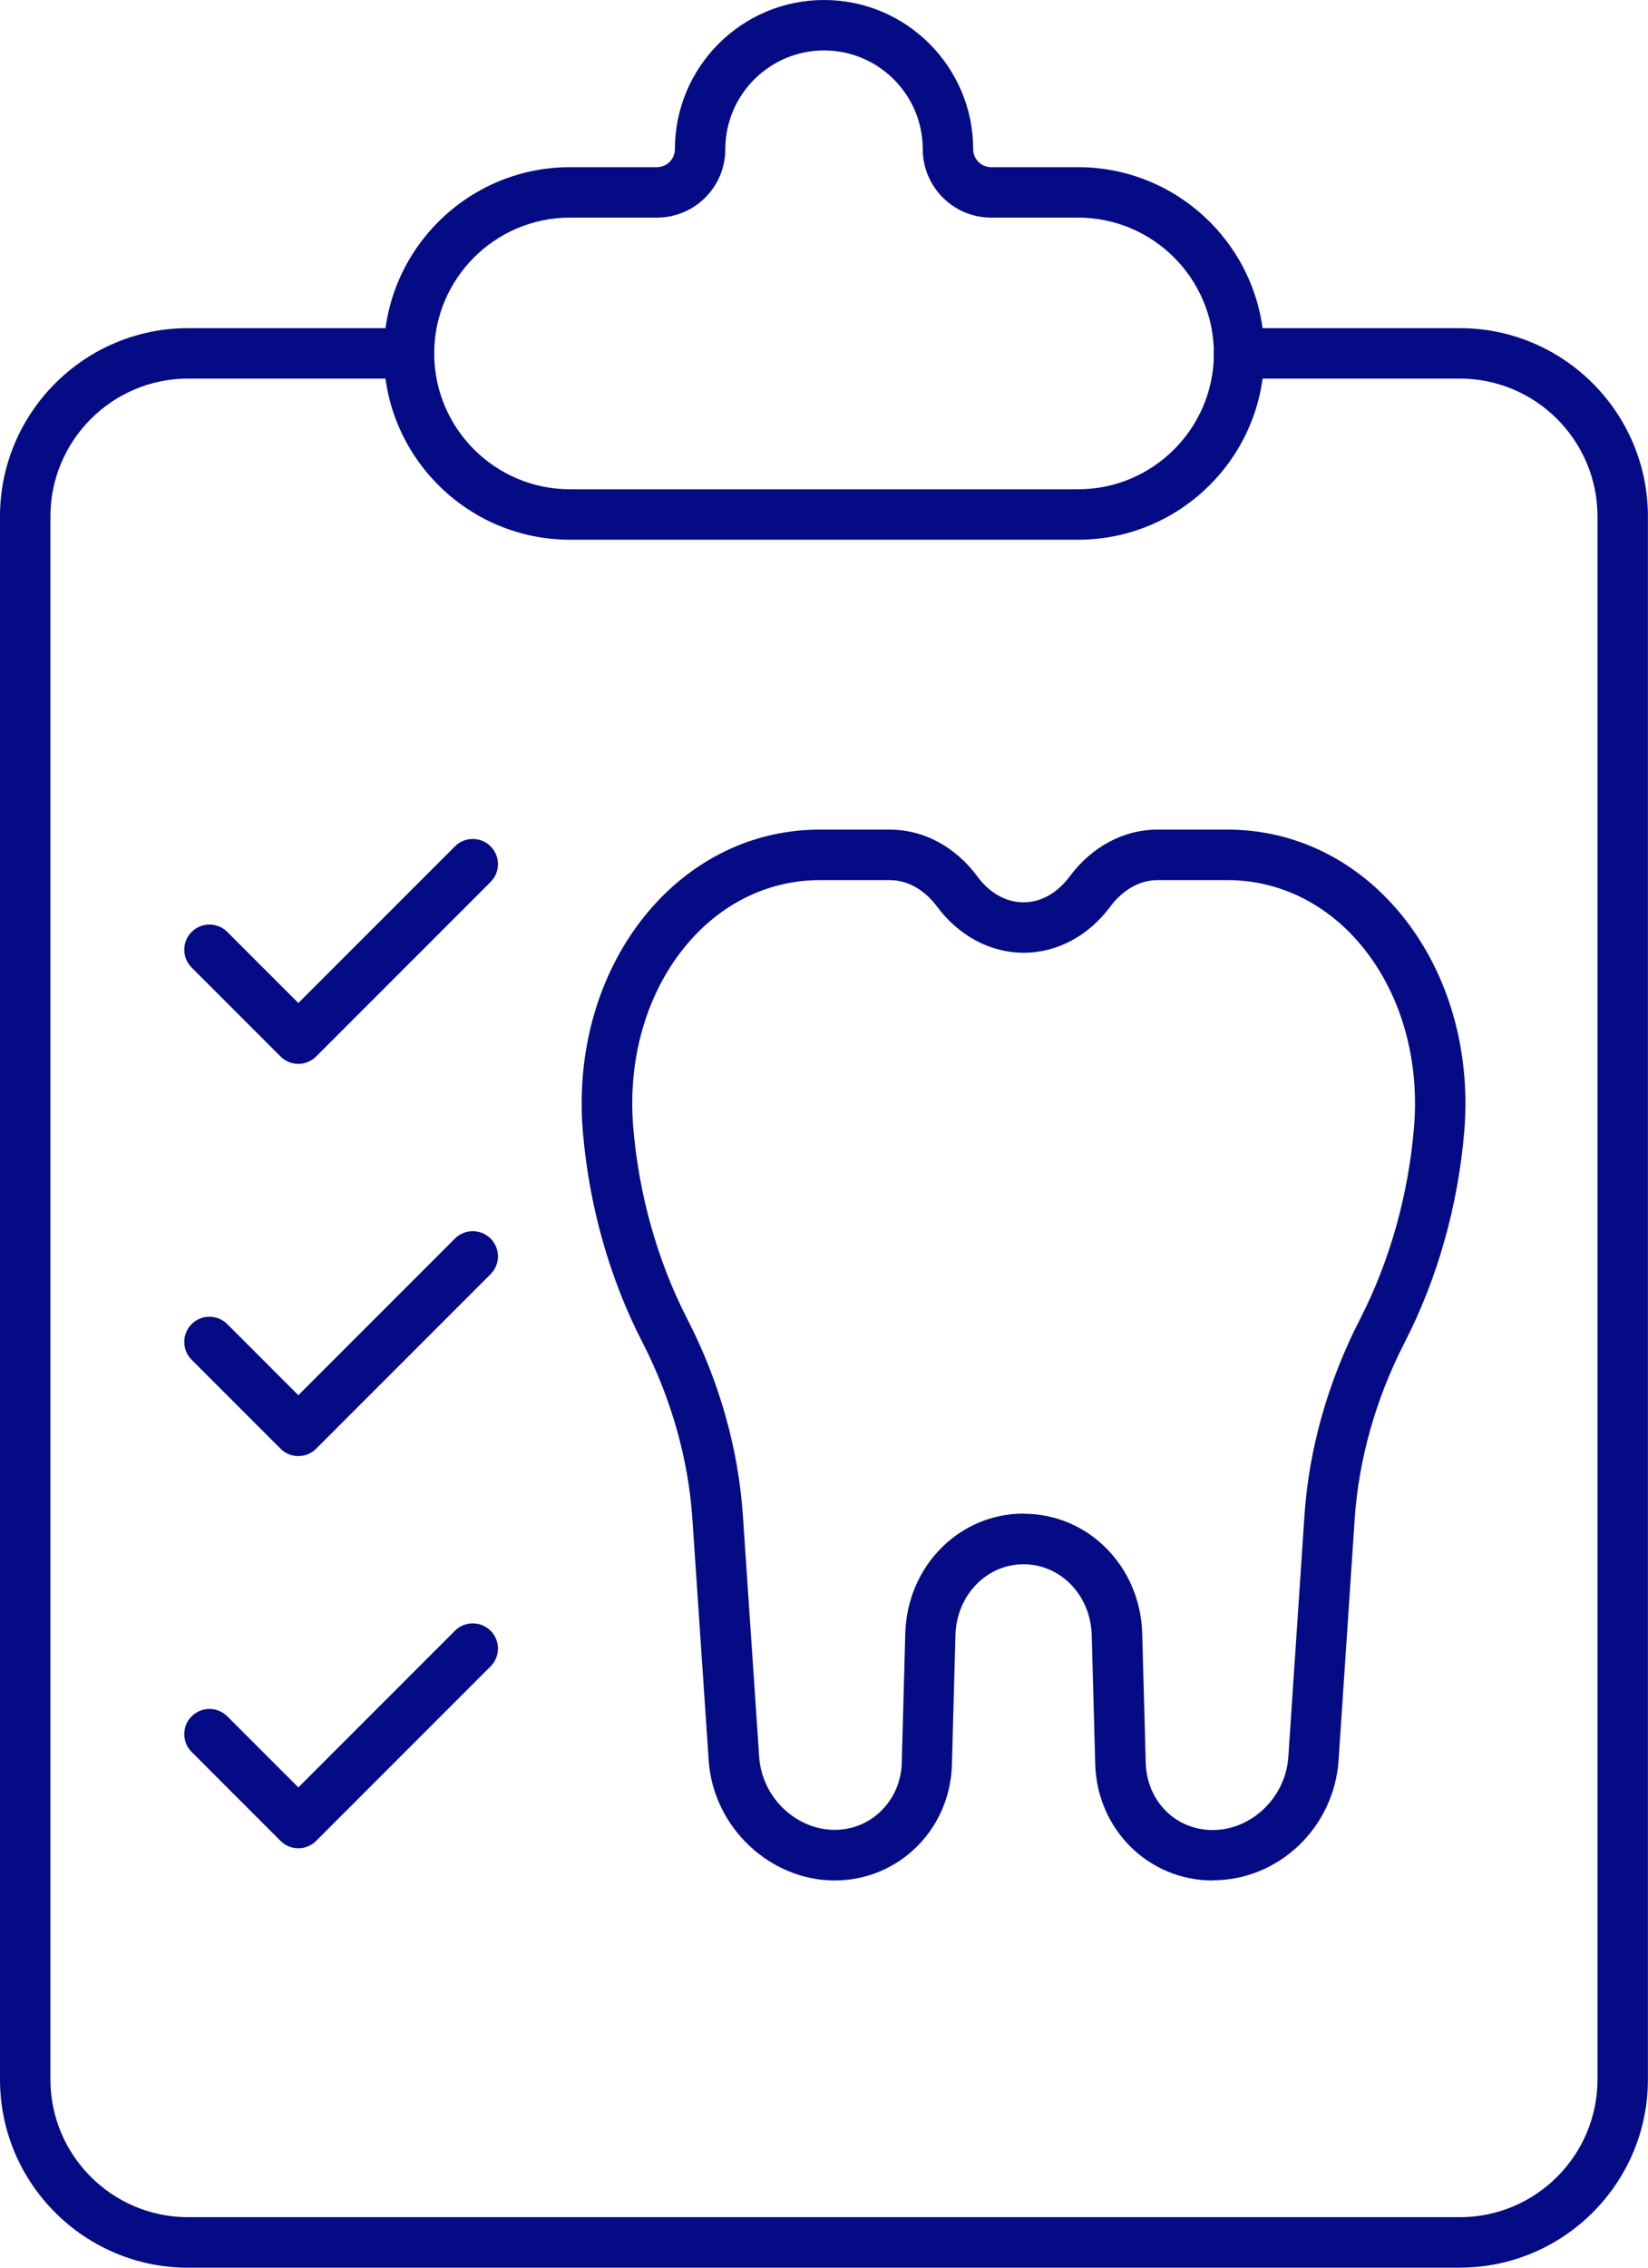 <?xml version="1.0" encoding="UTF-8"?>
<svg xmlns="http://www.w3.org/2000/svg" id="Icons" viewBox="0 0 196.15 269.79">
  <defs>
    <style>
      .cls-1 {
        fill: #040b85;
      }
    </style>
  </defs>
  <path class="cls-1" d="M173.76,269.79H22.39c-12.35,0-22.39-10.05-22.39-22.39V61.45c0-12.36,10.05-22.41,22.39-22.41h26.28c1.66,0,3,1.34,3,3s-1.34,3-3,3h-26.28c-9.04,0-16.39,7.36-16.39,16.41v185.94c0,9.04,7.35,16.39,16.39,16.39h151.36c9.04,0,16.39-7.35,16.39-16.39V61.45c0-9.05-7.35-16.41-16.39-16.41h-26.28c-1.66,0-3-1.34-3-3s1.34-3,3-3h26.28c12.35,0,22.39,10.05,22.39,22.41v185.94c0,12.35-10.05,22.39-22.39,22.39Z"></path>
  <path class="cls-1" d="M144.33,223.72c-7.6,0-13.73-6.05-13.97-13.78l-.42-15.42c-.13-4.72-3.69-8.42-8.11-8.42s-7.98,3.7-8.11,8.42l-.42,15.41c-.21,7.74-6.35,13.79-13.97,13.79s-14.44-6.27-14.98-14.28l-1.94-28.74c-.47-7.08-2.52-14.33-5.93-20.97-3.91-7.58-6.37-16.27-7.11-25.12-.86-10.32,2.29-20.21,8.66-27.14,5.2-5.65,12.12-8.77,19.49-8.77h8.4c4.01,0,7.8,2.04,10.42,5.59,1.46,1.97,3.41,3.06,5.48,3.06,2.07,0,4.01-1.09,5.49-3.07,2.63-3.54,6.43-5.58,10.42-5.58h8.4c7.37,0,14.29,3.11,19.49,8.77,6.37,6.92,9.52,16.81,8.66,27.14-.74,8.83-3.19,17.52-7.11,25.13-3.41,6.64-5.46,13.89-5.93,20.96l-1.92,28.72c-.54,8.01-7.12,14.28-14.98,14.28ZM121.84,180.09c7.69,0,13.89,6.26,14.11,14.26l.42,15.41c.14,4.53,3.56,7.96,7.97,7.96,4.64,0,8.67-3.89,9-8.68l1.92-28.72c.52-7.89,2.8-15.95,6.58-23.31,3.56-6.92,5.79-14.84,6.46-22.89.72-8.66-1.86-16.89-7.09-22.58-4.05-4.4-9.4-6.83-15.07-6.83h-8.4c-2.07,0-4.11,1.15-5.6,3.16,0,0,0,0,0,0-2.59,3.49-6.35,5.48-10.3,5.48-3.95,0-7.7-2-10.3-5.48-1.48-2.01-3.52-3.16-5.6-3.16h-8.4c-5.67,0-11.02,2.43-15.07,6.83-5.23,5.69-7.82,13.92-7.1,22.57.67,8.07,2.91,15.98,6.46,22.87,3.79,7.36,6.06,15.42,6.59,23.31l1.94,28.73c.32,4.79,4.36,8.68,9,8.68,4.34,0,7.85-3.5,7.97-7.96l.42-15.41c.22-8,6.41-14.26,14.11-14.26ZM129.72,106.08h.01-.01Z"></path>
  <path class="cls-1" d="M128.32,64.21h-60.48c-12.22,0-22.16-9.94-22.16-22.16s9.94-22.16,22.16-22.16h10.35c1.18,0,2.14-.96,2.14-2.14,0-9.79,7.96-17.75,17.75-17.75s17.75,7.96,17.75,17.75c0,1.18.96,2.14,2.14,2.14h10.35c12.22,0,22.16,9.94,22.16,22.16s-9.94,22.16-22.16,22.16ZM67.84,25.89c-8.91,0-16.16,7.25-16.16,16.16s7.25,16.16,16.16,16.16h60.48c8.91,0,16.16-7.25,16.16-16.16s-7.25-16.16-16.16-16.16h-10.35c-4.49,0-8.14-3.65-8.14-8.14,0-6.48-5.27-11.75-11.75-11.75s-11.75,5.27-11.75,11.75c0,4.49-3.65,8.14-8.14,8.14h-10.35Z"></path>
  <g>
    <path class="cls-1" d="M35.51,126.57c-.8,0-1.56-.32-2.12-.88l-10.58-10.58c-1.17-1.17-1.17-3.07,0-4.24s3.07-1.17,4.24,0l8.46,8.46,18.64-18.64c1.17-1.17,3.07-1.17,4.24,0,1.17,1.17,1.17,3.07,0,4.24l-20.76,20.76c-.56.56-1.33.88-2.12.88Z"></path>
    <path class="cls-1" d="M35.51,173.23c-.77,0-1.54-.29-2.12-.88l-10.58-10.58c-1.17-1.17-1.17-3.07,0-4.24s3.07-1.17,4.24,0l8.46,8.46,18.64-18.64c1.17-1.17,3.07-1.17,4.24,0s1.17,3.07,0,4.24l-20.76,20.76c-.59.59-1.35.88-2.12.88Z"></path>
    <path class="cls-1" d="M35.51,219.89c-.77,0-1.54-.29-2.12-.88l-10.58-10.58c-1.17-1.17-1.17-3.07,0-4.24s3.07-1.17,4.24,0l8.46,8.46,18.64-18.64c1.17-1.17,3.07-1.17,4.24,0s1.17,3.07,0,4.24l-20.76,20.76c-.59.59-1.35.88-2.12.88Z"></path>
  </g>
</svg>
